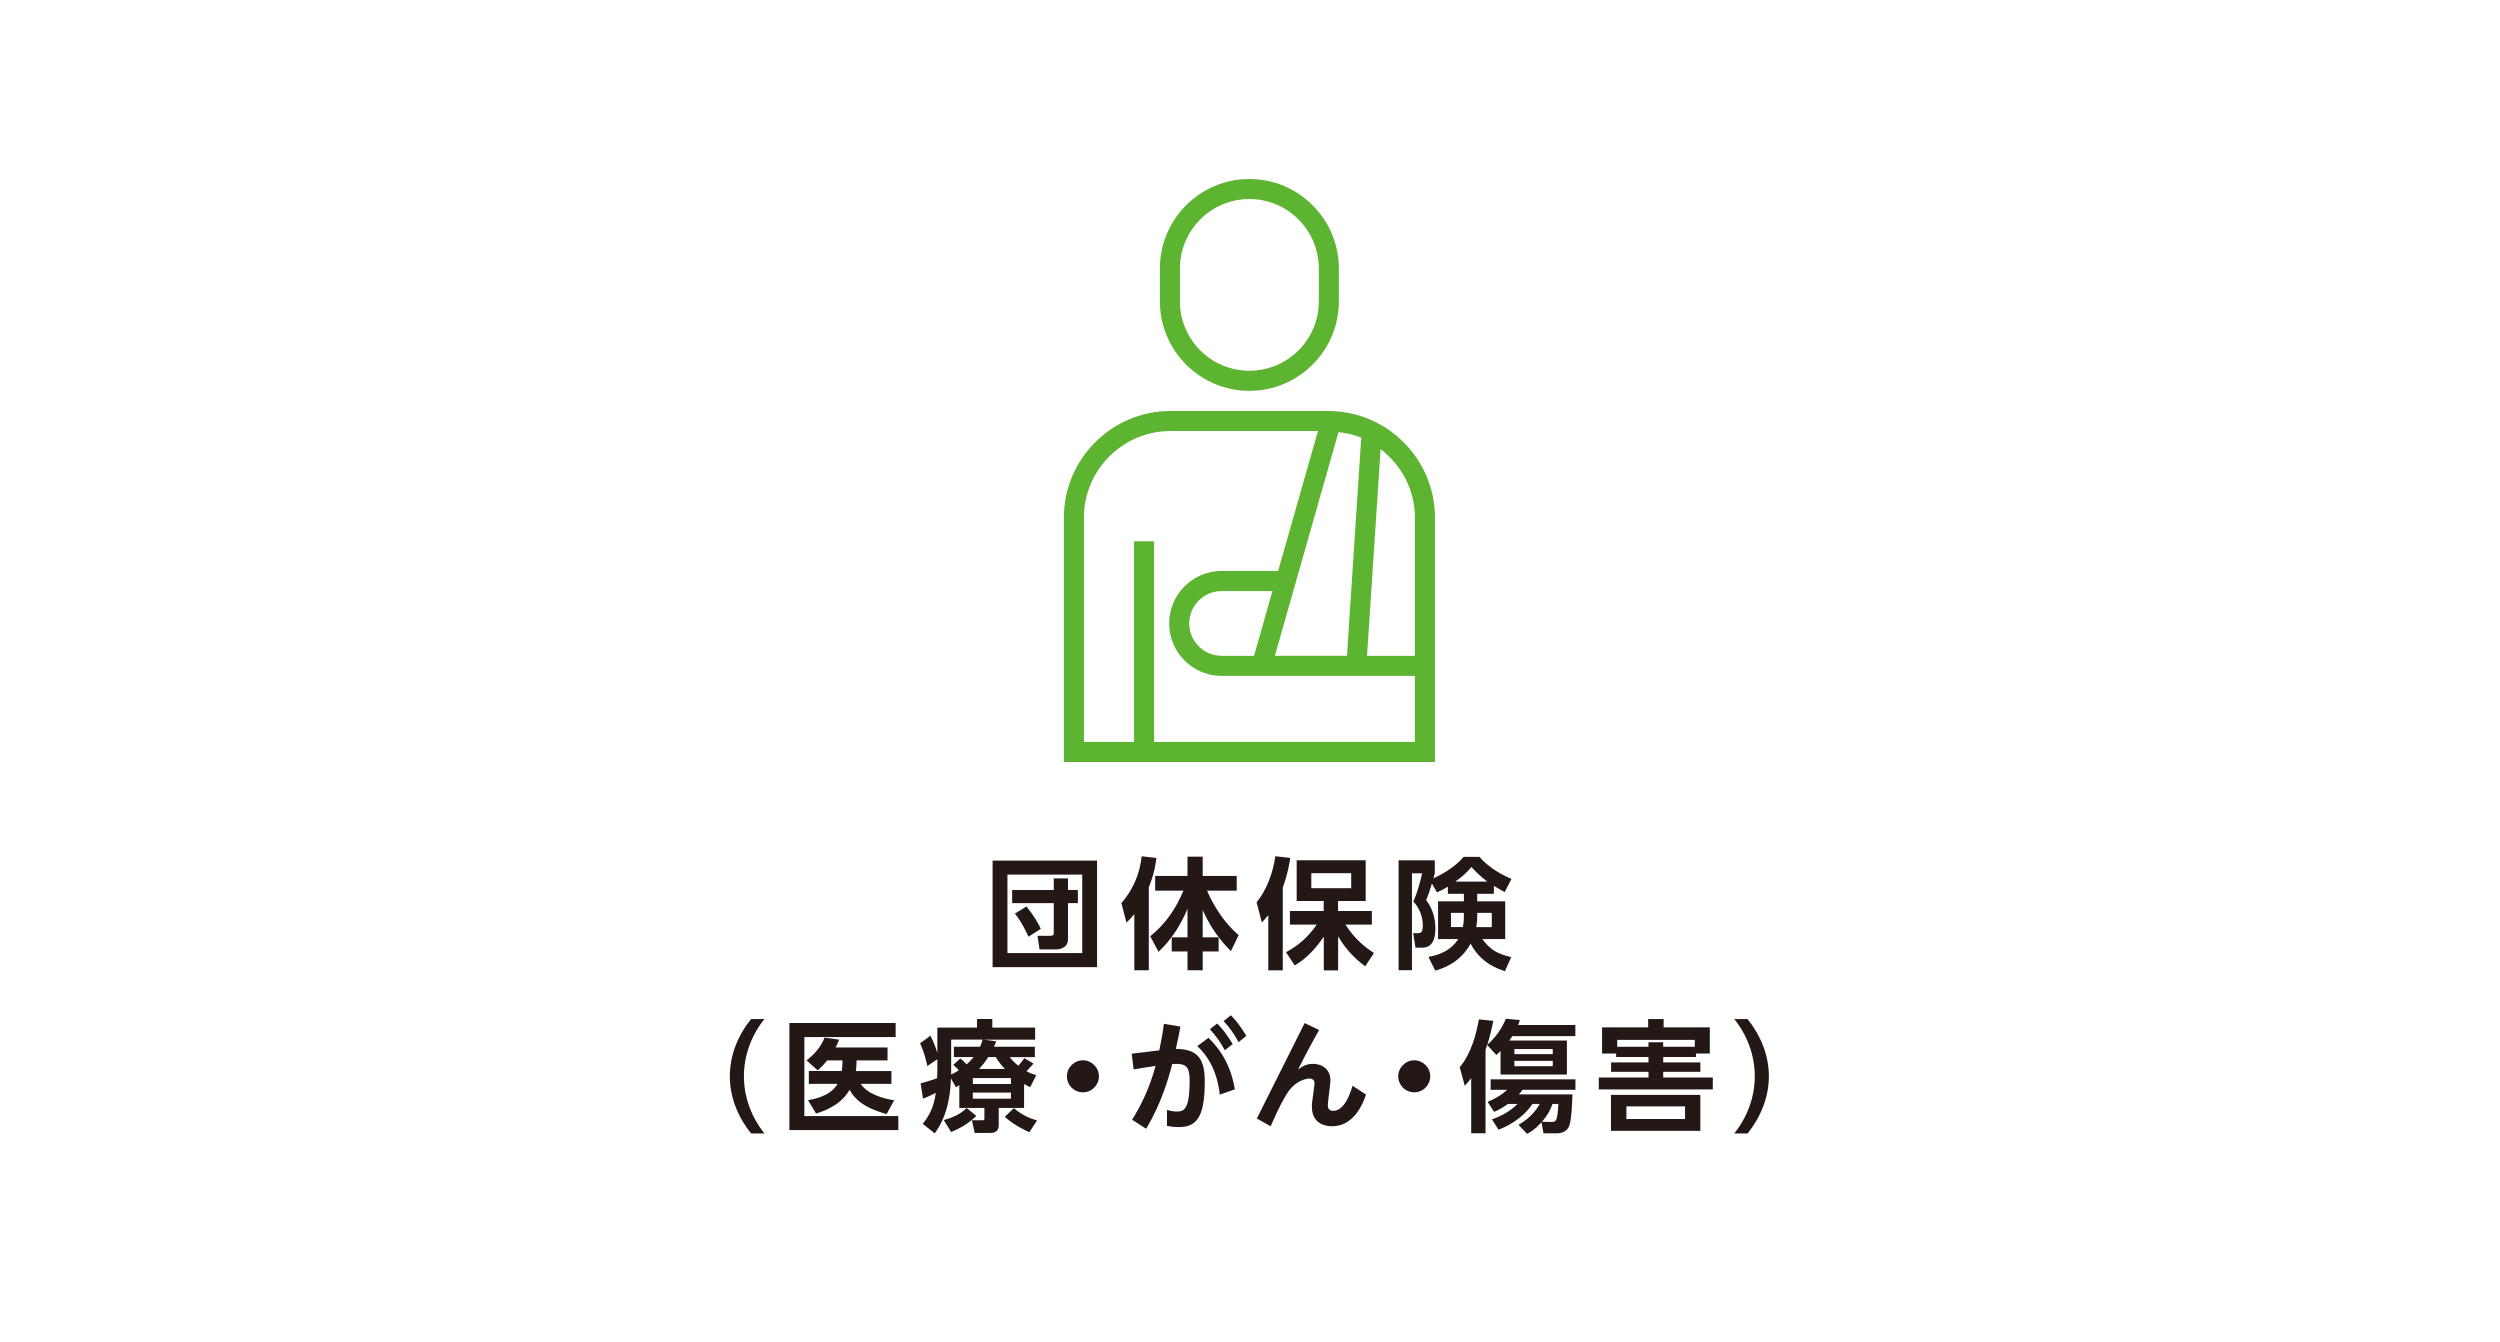 <?xml version="1.0" encoding="UTF-8"?><svg id="b" xmlns="http://www.w3.org/2000/svg" width="518" height="278" xmlns:xlink="http://www.w3.org/1999/xlink" viewBox="0 0 518 278"><defs><style>.f{fill:#fff;filter:url(#d);}.g{fill:#5cb431;}.h{fill:#231815;}</style><filter id="d" filterUnits="userSpaceOnUse"><feOffset dx="0" dy="0"/><feGaussianBlur result="e" stdDeviation="4.51"/><feFlood flood-color="#000" flood-opacity=".75"/><feComposite in2="e" operator="in"/><feComposite in="SourceGraphic"/></filter></defs><g id="c"><rect class="f" x="13.87" y="13.77" width="490" height="250"/><g><path class="h" d="M227.31,178.32v22.07h-21.64v-22.07h21.64Zm-18.57,2.9v16.25h15.5v-16.25h-15.5Zm12.55,13.35c0,1.97-1.88,2.15-2.5,2.15h-3.4l-.42-2.82h2.65c.6,0,.72-.22,.72-.62v-6.15h-8.62v-2.72h8.62v-2.4h2.95v2.4h2.05v2.72h-2.05v7.45Zm-8.6-6.75c1.6,2.02,2.35,3.35,2.97,4.62l-2.55,1.65c-.28-.6-1.35-2.97-2.82-4.8l2.4-1.47Z"/><path class="h" d="M235.02,189.4c-.82,1.03-1.15,1.32-1.62,1.75l-1.05-4.03c3.55-4.07,4.07-8.37,4.2-9.7l3.05,.35c-.12,1.05-.35,3.03-1.57,6.1v17.17h-3v-11.65Zm3.3,4.6c3.2-2.6,5.2-5.53,6.9-9.45h-5.87v-3.05h6.7v-4h3.15v4h7.05v3.05h-6.15c.33,.8,2.5,5.8,6.55,9.2l-1.6,3.32c-.95-.95-3.77-3.75-5.85-8.52v5.67h3.3v2.92h-3.3v3.9h-3.15v-3.9h-3.27v-2.92h3.27v-5.92c-1.38,3.35-3.37,6.42-6,8.92l-1.72-3.22Z"/><path class="h" d="M262.8,189.6c-.58,.7-.78,.93-1.35,1.53l-1.08-4.17c3.02-3.78,3.7-8.3,3.87-9.55l3.1,.35c-.17,1.12-.53,3.35-1.55,6.15v17.14h-3v-11.45Zm3.65,7.7c1.27-.7,3.97-2.18,6.37-5.72h-5.55v-2.82h7v-2.07h-5.6v-8.45h14.3v8.45h-5.72v2.07h7v2.82h-5.47c2,3.12,4.07,4.67,5.9,5.88l-1.82,2.77c-1.1-.85-3.57-2.72-5.6-6.22v7.05h-2.97v-6.97c-2.65,3.87-4.95,5.3-6.02,5.95l-1.8-2.72Zm5.25-16.37v3.1h8.27v-3.1h-8.27Z"/><path class="h" d="M299.99,183.72c-1.1,.68-1.58,.88-2.25,1.17l-1.05-1.82c-.35,1.22-.7,2.3-1.2,3.42,1.3,1.68,1.92,3.75,1.92,5.85,0,4.02-2.03,4.02-3,4.02h-1.12l-.48-3h.95c.55,0,1.05-.12,1.05-1.55,0-.42,0-3-1.97-5,.83-1.78,1.6-4.7,1.82-5.85h-2.1v20.07h-2.77v-22.77h7.5v2.7c-.15,.5-.18,.68-.28,1.05,2.1-1,4.42-2.35,6.27-4.47h3.25c2.15,2.47,5.05,3.9,6.65,4.57l-1.4,2.72c-.62-.32-1.17-.62-2.25-1.28v1.65h-3.45v1.55h5.8v7.82h-4.75c1.7,2.25,3.07,3.05,6,3.75l-1.3,2.9c-1.25-.4-4.97-1.55-7.12-5.7-2.2,4.05-5.9,5.17-7.32,5.6l-1.42-2.85c2.35-.4,4.75-1.4,6.17-3.7h-4.17v-7.82h5.35v-1.55h-3.32v-1.5Zm3.32,5.42h-2.67v2.95h2.47c.12-.65,.2-1.17,.2-2.2v-.75Zm4.87-6.47c-1.72-1.28-2.7-2.38-3.3-3.03-1,1.2-1.92,2.03-3.35,3.03h6.65Zm-2.1,7.4c0,.55-.05,1.25-.2,2.03h3.22v-2.95h-3.02v.92Z"/><path class="h" d="M155.62,234.85c-2.72-3.38-4.4-7.5-4.4-11.85s1.67-8.47,4.4-11.85h2.77c-2.7,3.35-4.25,7.52-4.25,11.85s1.55,8.47,4.25,11.85h-2.77Z"/><path class="h" d="M185.58,211.96v2.92h-18.92v16.37h19.47v2.9h-22.57v-22.19h22.02Zm-.88,9.95v2.67h-6.37c1.42,2.1,4.55,3.03,6.95,3.4l-1.57,2.85c-5.1-1.37-6.8-3.42-7.67-5.02-1.25,2.15-3.3,3.78-6.95,4.92l-1.67-2.77c4.17-.72,5.45-2.28,6.12-3.38h-5.95v-2.67h6.82c.15-.95,.15-1.65,.15-2.2h-3.17c-.7,.88-1.12,1.32-1.95,2.07l-2.33-2.07c2.1-1.62,3.22-3.28,3.72-4.72l3.05,.43c-.27,.62-.47,1.1-.75,1.62h10.77v2.68h-6.42c0,.88-.03,1.35-.15,2.2h7.37Z"/><path class="h" d="M198.79,224.83c-.17,.12-.38,.2-.72,.45l-1.03-1.85c-.1,2.45-.38,7.35-3.37,11.4l-2.47-1.97c1.47-1.85,2.3-3.57,2.7-6.42-1.2,.62-1.83,.88-2.65,1.2l-.5-3.17c2.12-.6,2.35-.67,3.42-1.07,.05-.85,.05-1.55,.05-2.47v-1.45l-2.07,1.4c-.47-2.17-.9-3.35-1.5-4.7l2.12-1.58c.35,.68,.9,1.72,1.45,3.57v-5.25h8.22v-1.78h3.17v1.78h8.87v2.5h-10.6l2.55,.35c-.23,.57-.33,.8-.48,1.12h8.47v2.15h-5.2c.45,.55,.77,.97,1.77,1.78,.48-.5,.72-.82,1.25-1.57l1.9,1.12c-.25,.3-.65,.78-1.45,1.58,.8,.45,1.35,.62,2.02,.82l-1.25,2.5c-.52-.25-.67-.33-1.27-.65v4.95h-5.25v3.52c0,1.65-1.3,1.65-1.85,1.65h-3.12l-.6-2.62h2.15c.42,0,.45-.1,.45-.43v-2.12h-5.2v-4.72Zm3.5,6.4c-1.8,1.78-3.95,2.82-5.22,3.32l-1.52-2.47c2.82-.78,3.97-1.77,4.75-2.5l2,1.65Zm-3.32-11.92c.35,.28,.72,.57,1.33,1.22,.7-.62,1.12-1.12,1.42-1.5h-4.07v-2.15h5.42c.12-.3,.33-.72,.53-1.47h-6.52v7.25c.82-.4,1.25-.68,1.6-.9-.53-.57-.7-.72-1.17-1.12l1.47-1.32Zm2.6,4.07v1.22h7.9v-1.22h-7.9Zm0,3v1.27h7.9v-1.27h-7.9Zm6.65-4.9c-.95-.97-1.47-1.77-1.9-2.45h-1.55c-.72,1.15-1.45,1.93-1.9,2.45h5.35Zm5.07,13.12c-.67-.3-2.97-1.33-5.1-3.18l1.88-1.82c1.57,1.33,2.9,2,4.8,2.55l-1.58,2.45Z"/><path class="h" d="M227.7,223.01c0,1.8-1.47,3.32-3.32,3.32s-3.32-1.5-3.32-3.32,1.55-3.32,3.32-3.32,3.32,1.47,3.32,3.32Z"/><path class="h" d="M241.82,229.98c.53,.15,1.15,.33,1.95,.33,1.47,0,2.72-.23,2.72-6.4,0-2.97-.72-3.62-3.6-3.45-.8,3.17-2.45,8.57-5.42,13.42l-2.9-1.88c1.72-2.75,3.5-6.17,4.87-11.15-.55,.08-4.37,.68-4.55,.73l-.4-3.25,5.72-.7c.58-2.8,.73-3.78,.95-5.5l3.42,.58c-.47,2.55-.62,3.22-.95,4.62,4.1,.05,6,1.55,6,6.7,0,7.47-1.7,9.5-5.37,9.5-1.22,0-2.1-.17-2.47-.25l.02-3.3Zm10.92-3.17c-.53-4.87-2.52-8.15-4.67-10.05l2.32-1.72c1.47,1.42,4.5,4.67,5.47,10.67l-3.12,1.1Zm-.55-14.75c1.3,1.3,2.1,2.45,3.22,4.27l-1.62,1.28c-1.02-1.82-1.77-2.9-3.1-4.35l1.5-1.2Zm2.85-1.7c1.25,1.25,2.07,2.45,3.2,4.27l-1.6,1.3c-1.05-1.87-1.75-2.87-3.12-4.37l1.53-1.2Z"/><path class="h" d="M273.32,213.43c-1.05,1.82-2.47,4.4-4.37,8.2,.6-.47,1.52-1.2,3.12-1.2,1.95,0,3.6,1.22,3.6,3.42,0,.82-.55,4.4-.55,5.12,0,.68,.25,1.2,1.15,1.2,2.5,0,3.72-4.35,3.97-5.2l2.8,1.82c-1.32,3.97-3.67,6.57-7.05,6.57-1.38,0-4.17-.48-4.17-4.1,0-.53,.05-1,.42-3.62,.08-.47,.12-1.1,.12-1.27,0-.15-.03-.9-1.1-.9-.65,0-2.7,.5-4.17,2.5-.95,1.3-2.15,3.57-3.82,7.4l-2.85-1.62,9.9-19.77,3,1.45Z"/><path class="h" d="M296.35,223.01c0,1.8-1.47,3.32-3.32,3.32s-3.32-1.5-3.32-3.32,1.55-3.32,3.32-3.32,3.32,1.47,3.32,3.32Z"/><path class="h" d="M304.85,223.38c-.48,.65-.83,1.03-1.35,1.6l-1.05-3.85c2.4-2.82,3.47-7.02,3.97-9.92l3,.32c-.25,1.15-.57,2.8-1.25,4.95,2.57-2.25,3.55-4.7,3.85-5.4l2.9,.28c-.2,.62-.28,.8-.38,1.02h11.87v2.3h-13.05c-.27,.42-.33,.5-.62,.92h11.92v7.05h-13.75v-4.88c-.25,.23-.38,.38-.88,.83l-1.9-2.1c-.08,.25-.1,.32-.33,1.05v17.27h-2.97v-11.45Zm9.75,9.7c2.55-1.42,3.82-3.25,4.45-4.35h-1.52c-2.35,3.47-5.95,4.92-7.02,5.35l-1.38-2.15c1.47-.5,3.42-1.37,5.32-3.2h-2c-1.3,.95-2.17,1.35-2.87,1.65l-1.35-2.07c2.17-.93,3.1-1.65,4.05-2.5h-3.42v-2.17h17.57v2.17h-10.97c-.27,.38-.42,.58-.77,.95h11.12c-.05,1.93-.22,5.25-.6,6.32-.15,.47-.6,1.75-2.77,1.75h-2.62l-.42-2.3c-1.25,1.4-2.17,1.95-2.97,2.42l-1.8-1.88Zm-.82-15.72v1.05h7.95v-1.05h-7.95Zm0,2.45v1.1h7.95v-1.1h-7.95Zm7.6,12.65c1.08,.03,1.3-.1,1.52-3.72h-1.22c-.38,1-.77,2.05-2.2,3.68l1.9,.05Z"/><path class="h" d="M351.39,219.01h-6.77v1.12h7.7v1.95h-7.7v1.18h10.27v2.47h-23.62v-2.47h10.3v-1.18h-7.75v-1.95h7.75v-1.12h-6.7v-.72h-2.92v-5.42h9.55v-1.72h3.2v1.72h9.57v5.42h-2.87v.72Zm.92,7.85v7.45h-18.52v-7.45h18.52Zm-1.15-9.97v-1.43h-16.07v1.43h6.47v-.93h3.05v.93h6.55Zm-14.17,12.35v2.62h12.15v-2.62h-12.15Z"/><path class="h" d="M359.34,234.85c2.7-3.38,4.25-7.52,4.25-11.85s-1.55-8.5-4.25-11.85h2.75c2.72,3.38,4.42,7.5,4.42,11.85s-1.7,8.47-4.4,11.85h-2.77Z"/></g><g><path class="g" d="M258.87,80.98c10.22,0,18.54-8.32,18.54-18.54v-6.81c0-10.22-8.32-18.54-18.54-18.54s-18.54,8.32-18.54,18.54v6.81c0,10.22,8.32,18.54,18.54,18.54Zm-14.39-25.35c0-7.93,6.45-14.39,14.39-14.39s14.39,6.45,14.39,14.39v6.81c0,7.93-6.45,14.38-14.39,14.38s-14.39-6.45-14.39-14.38v-6.81Z"/><path class="g" d="M275.21,85.16h-32.67c-12.19,0-22.11,9.92-22.11,22.11v50.62h76.89s0-50.62,0-50.62c0-12.19-9.92-22.11-22.11-22.11Zm17.95,22.11v28.62h-9.91l2.81-42.83c4.29,3.28,7.11,8.4,7.11,14.21Zm-40.04,28.62c-3.7,0-6.71-3.01-6.71-6.71s3.01-6.71,6.71-6.71h10.53l-3.82,13.43h-6.71Zm24.22-46.36c1.64,.2,3.23,.54,4.71,1.15l-2.96,45.2h-14.94l13.19-46.36Zm-38.21,64.2v-41.56h-4.16v41.56h-10.38v-46.47c0-9.9,8.05-17.95,17.95-17.95h30.54l-8.25,28.99h-11.71c-5.99,0-10.87,4.87-10.87,10.87s4.88,10.87,10.87,10.87h40.04v13.69h-54.04Z"/></g></g></svg>